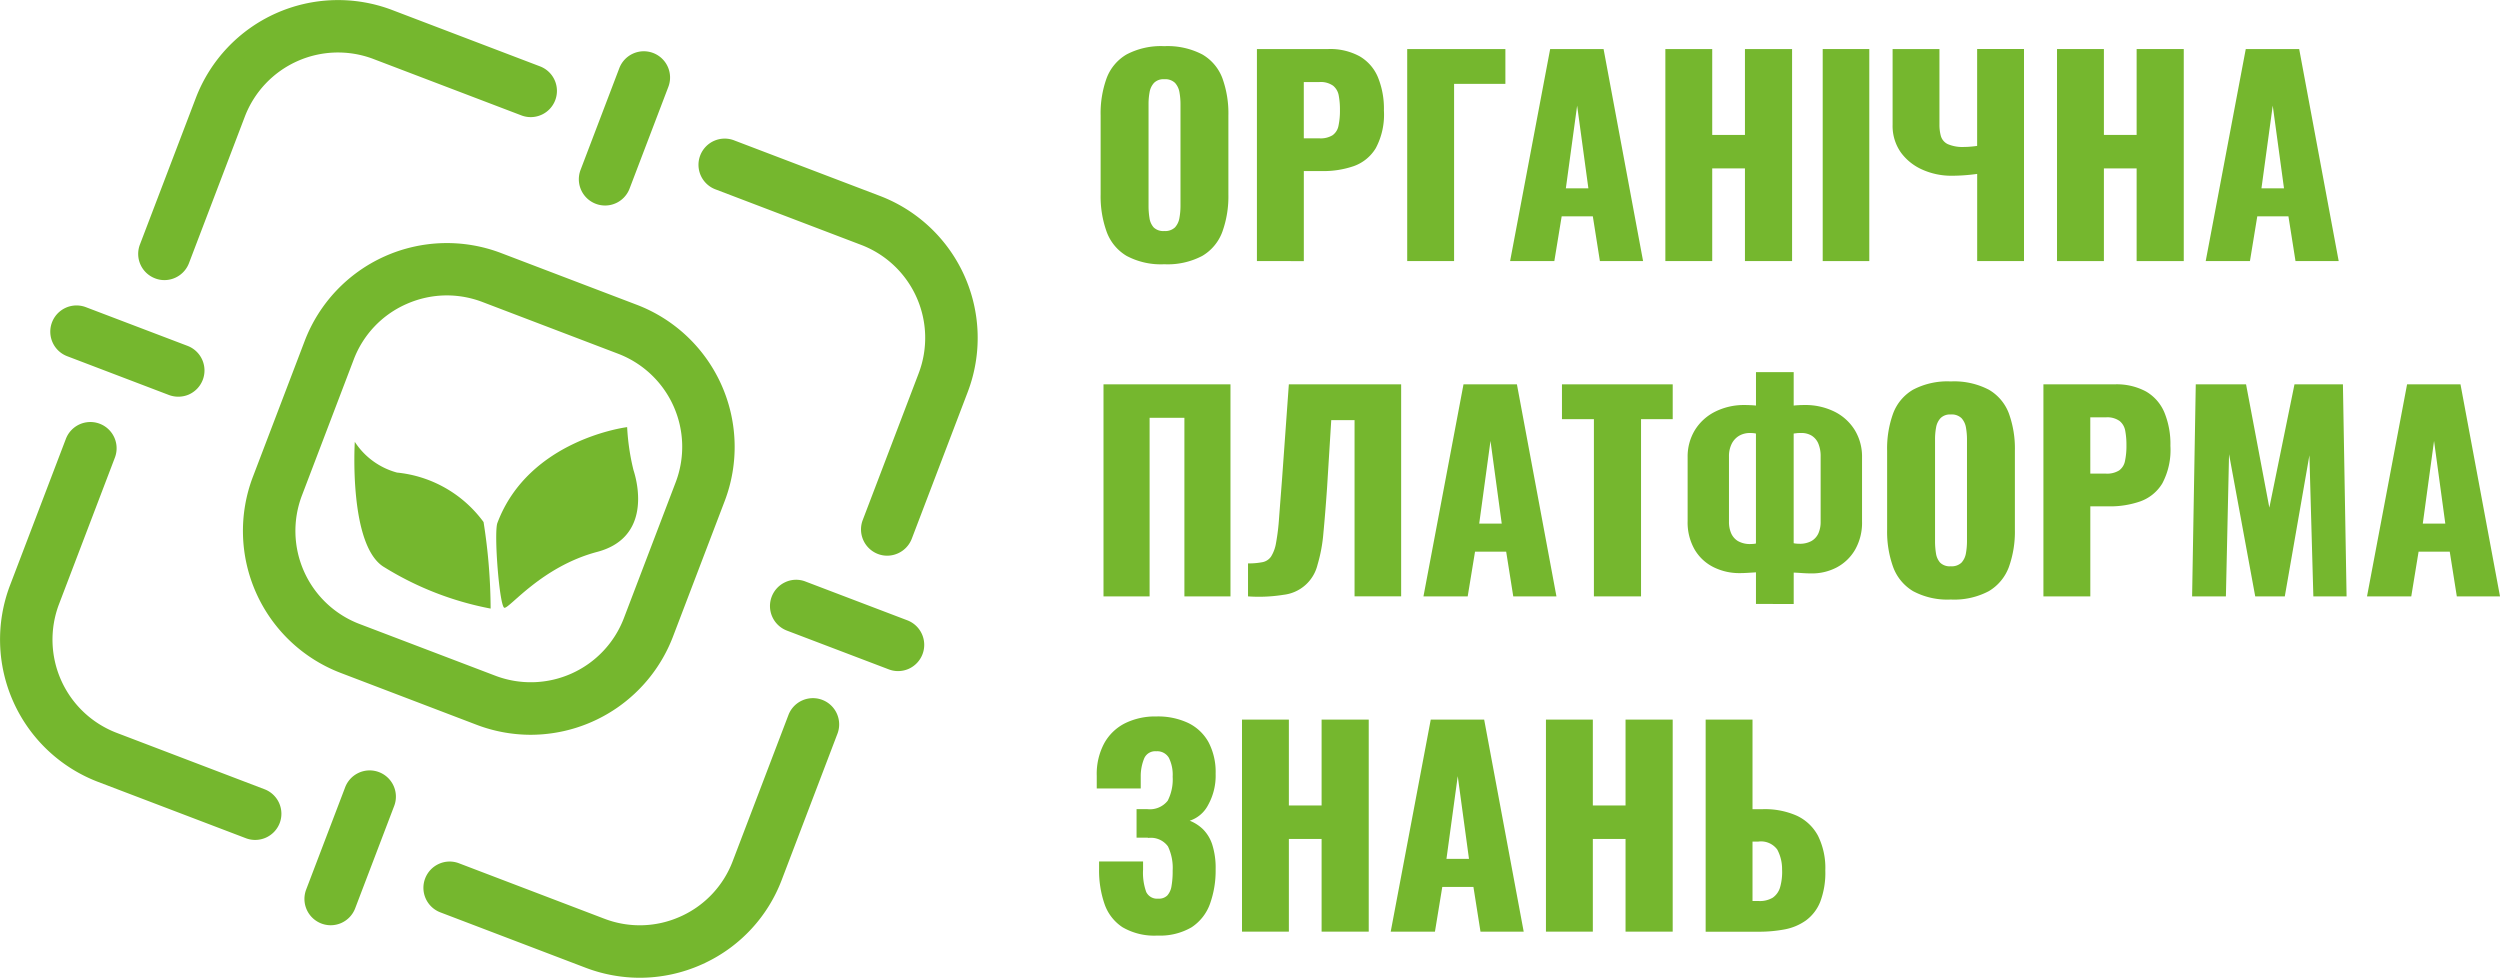 <svg id="Шар_1" data-name="Шар 1" xmlns="http://www.w3.org/2000/svg" viewBox="0 0 130.541 51.055"><defs><style>.cls-1{fill:#75b72e;}</style></defs><title>Logo_Platforma-03 (1)</title><path class="cls-1" d="M65.075,21.311a3.798,3.798,0,0,1-1.969-.438,2.432,2.432,0,0,1-1.039-1.258,5.445,5.445,0,0,1-.314-1.953V13.545a5.377,5.377,0,0,1,.314-1.953,2.416,2.416,0,0,1,1.039-1.235,3.848,3.848,0,0,1,1.969-.433,3.913,3.913,0,0,1,1.989.433,2.413,2.413,0,0,1,1.045,1.235,5.376,5.376,0,0,1,.315,1.953v4.117a5.444,5.444,0,0,1-.315,1.953,2.43,2.43,0,0,1-1.045,1.258A3.87,3.87,0,0,1,65.075,21.311Zm0-1.735a.738.738,0,0,0,.561-.19.969.969,0,0,0,.232-.494,3.556,3.556,0,0,0,.055-.613V12.947a3.532,3.532,0,0,0-.055-.623.967.967,0,0,0-.232-.484.736.736,0,0,0-.561-.19.694.694,0,0,0-.533.19.951.951,0,0,0-.232.484,3.351,3.351,0,0,0-.055.623v5.332a3.882,3.882,0,0,0,.048.613.94.94,0,0,0,.218.494A.717.717,0,0,0,65.075,19.576Z" transform="translate(-4.282 -7.513)"/><path class="cls-1" d="M69.914,21.146V10.074h3.72a3.2,3.2,0,0,1,1.64.377,2.271,2.271,0,0,1,.957,1.092,4.329,4.329,0,0,1,.314,1.742,3.717,3.717,0,0,1-.424,1.963,2.205,2.205,0,0,1-1.147.938,4.829,4.829,0,0,1-1.627.26h-.984v4.701l-2.449-.001Zm2.448-6.409h.819a1.192,1.192,0,0,0,.685-.164.791.791,0,0,0,.307-.492,3.781,3.781,0,0,0,.076-.834,3.904,3.904,0,0,0-.063-.746.851.851,0,0,0-.294-.512,1.118,1.118,0,0,0-.724-.191h-.807l.001,2.939Z" transform="translate(-4.282 -7.513)"/><path class="cls-1" d="M77.761,21.146V10.074h5.127v1.818h-2.679v9.253l-2.448.001Z" transform="translate(-4.282 -7.513)"/><path class="cls-1" d="M83.134,21.146l2.092-11.072h2.789l2.063,11.072h-2.255l-.369-2.336h-1.627l-.383,2.336Zm2.911-3.8h1.176l-.587-4.318Z" transform="translate(-4.282 -7.513)"/><path class="cls-1" d="M91.241,21.146V10.074h2.447v4.484h1.709V10.074h2.461V21.146h-2.461V16.307h-1.709v4.839Z" transform="translate(-4.282 -7.513)"/><path class="cls-1" d="M99.457,21.146V10.074h2.433V21.146Z" transform="translate(-4.282 -7.513)"/><path class="cls-1" d="M107.523,21.146V16.594a9.782,9.782,0,0,1-1.34.096,3.704,3.704,0,0,1-1.497-.308,2.768,2.768,0,0,1-1.141-.899,2.4,2.4,0,0,1-.438-1.459V10.075h2.446v3.938a2.208,2.208,0,0,0,.075.606.682.682,0,0,0,.355.418,1.943,1.943,0,0,0,.882.148,3.104,3.104,0,0,0,.314-.015c.109-.008.224-.021.342-.039V10.072h2.447V21.144h-2.445Z" transform="translate(-4.282 -7.513)"/><path class="cls-1" d="M111.692,21.146V10.074h2.448v4.484h1.709V10.074h2.461V21.146h-2.461V16.307h-1.709v4.839Z" transform="translate(-4.282 -7.513)"/><path class="cls-1" d="M119.456,21.146l2.092-11.072h2.789l2.063,11.072h-2.255l-.369-2.336h-1.627l-.383,2.336Zm2.911-3.8h1.177l-.588-4.318Z" transform="translate(-4.282 -7.513)"/><path class="cls-1" d="M61.903,38.654V27.582h6.63V38.654h-2.406V29.33h-1.817v9.324Z" transform="translate(-4.282 -7.513)"/><path class="cls-1" d="M69.449,38.654V36.931a3.627,3.627,0,0,0,.752-.063.71.71,0,0,0,.451-.293,1.938,1.938,0,0,0,.26-.711,11.374,11.374,0,0,0,.157-1.285q.061-.805.157-2.051l.355-4.947h5.864V38.653h-2.433V29.452h-1.217l-.219,3.543c-.063.91-.128,1.697-.191,2.355a8.131,8.131,0,0,1-.309,1.662,2.062,2.062,0,0,1-1.77,1.559A8.144,8.144,0,0,1,69.449,38.654Z" transform="translate(-4.282 -7.513)"/><path class="cls-1" d="M78.61,38.654l2.091-11.072h2.789l2.064,11.072h-2.255l-.37-2.336h-1.626l-.383,2.336Zm2.911-3.8h1.176l-.587-4.318Z" transform="translate(-4.282 -7.513)"/><path class="cls-1" d="M87.51,38.654V29.4h-1.668V27.582h5.783V29.4h-1.654v9.254Z" transform="translate(-4.282 -7.513)"/><path class="cls-1" d="M95.972,39.049V37.398c-.136.01-.275.018-.416.026-.142.009-.285.015-.431.015a3.005,3.005,0,0,1-1.374-.314,2.357,2.357,0,0,1-.985-.924,2.842,2.842,0,0,1-.362-1.481V31.385a2.653,2.653,0,0,1,.376-1.409,2.611,2.611,0,0,1,1.053-.963,3.348,3.348,0,0,1,1.552-.351c.101,0,.202.002.309.008.104.004.198.011.279.021V26.943h1.969v1.748c.082-.01.168-.017.26-.021.091-.006.187-.008.287-.008a3.42,3.42,0,0,1,1.593.351,2.597,2.597,0,0,1,1.053.963,2.653,2.653,0,0,1,.376,1.409v3.349a2.842,2.842,0,0,1-.363,1.483,2.42,2.42,0,0,1-.956.923,2.762,2.762,0,0,1-1.32.315c-.154,0-.307-.006-.457-.016s-.308-.021-.472-.027v1.639l-1.971-.002Zm-.273-3.129c.045,0,.096-.004.15-.008a.599.599,0,0,0,.122-.02v-5.74a1.037,1.037,0,0,0-.144-.023c-.06-.004-.111-.006-.157-.006a1.111,1.111,0,0,0-.587.15,1.028,1.028,0,0,0-.383.424,1.444,1.444,0,0,0-.137.656v3.403a1.494,1.494,0,0,0,.108.589.897.897,0,0,0,.356.418A1.254,1.254,0,0,0,95.699,35.92Zm2.529-.014a1.259,1.259,0,0,0,.642-.143.883.883,0,0,0,.363-.402,1.463,1.463,0,0,0,.116-.604V31.354a1.685,1.685,0,0,0-.123-.685.896.896,0,0,0-.349-.41,1.031,1.031,0,0,0-.54-.137c-.072,0-.142.002-.205.006-.063.009-.128.015-.191.023v5.727a.942.942,0,0,0,.144.021A1.411,1.411,0,0,0,98.228,35.906Z" transform="translate(-4.282 -7.513)"/><path class="cls-1" d="M106.143,38.818a3.798,3.798,0,0,1-1.969-.438,2.453,2.453,0,0,1-1.039-1.258,5.445,5.445,0,0,1-.314-1.953V31.053a5.355,5.355,0,0,1,.314-1.953,2.416,2.416,0,0,1,1.039-1.238,3.849,3.849,0,0,1,1.969-.432,3.914,3.914,0,0,1,1.989.432,2.414,2.414,0,0,1,1.046,1.238,5.384,5.384,0,0,1,.314,1.953v4.116a5.467,5.467,0,0,1-.314,1.953,2.452,2.452,0,0,1-1.046,1.258A3.859,3.859,0,0,1,106.143,38.818Zm0-1.736a.738.738,0,0,0,.561-.19.966.966,0,0,0,.232-.492,3.578,3.578,0,0,0,.055-.615V30.453a3.565,3.565,0,0,0-.055-.623.96.96,0,0,0-.232-.483.736.736,0,0,0-.561-.191.694.694,0,0,0-.533.191.956.956,0,0,0-.232.483,3.383,3.383,0,0,0-.055.623v5.332a3.906,3.906,0,0,0,.048.615.937.937,0,0,0,.218.492A.715.715,0,0,0,106.143,37.082Z" transform="translate(-4.282 -7.513)"/><path class="cls-1" d="M110.982,38.654V27.582h3.72a3.218,3.218,0,0,1,1.64.375,2.285,2.285,0,0,1,.957,1.094,4.329,4.329,0,0,1,.314,1.742,3.719,3.719,0,0,1-.424,1.963,2.208,2.208,0,0,1-1.147.937,4.78,4.78,0,0,1-1.627.26h-.984v4.703l-2.449-.002Zm2.448-6.41h.819a1.191,1.191,0,0,0,.685-.166.786.786,0,0,0,.307-.492,3.768,3.768,0,0,0,.076-.834,3.913,3.913,0,0,0-.063-.744.841.841,0,0,0-.294-.512,1.106,1.106,0,0,0-.724-.19h-.807l.001,2.938Z" transform="translate(-4.282 -7.513)"/><path class="cls-1" d="M118.746,38.654l.191-11.072h2.626l1.216,6.438,1.313-6.438h2.529l.191,11.072h-1.735l-.206-7.367-1.285,7.367h-1.544l-1.367-7.424-.164,7.424h-1.765Z" transform="translate(-4.282 -7.513)"/><path class="cls-1" d="M127.879,38.654l2.092-11.072h2.789l2.063,11.072h-2.255l-.369-2.336h-1.627l-.382,2.336Zm2.912-3.8h1.176l-.588-4.318Z" transform="translate(-4.282 -7.513)"/><path class="cls-1" d="M64.72,56.365a3.289,3.289,0,0,1-1.825-.436,2.372,2.372,0,0,1-.943-1.226,5.349,5.349,0,0,1-.28-1.811v-.396h2.297v.424a2.971,2.971,0,0,0,.164,1.168.628.628,0,0,0,.628.349.621.621,0,0,0,.472-.164.949.949,0,0,0,.22-.484,4.439,4.439,0,0,0,.061-.813,2.608,2.608,0,0,0-.245-1.267,1.103,1.103,0,0,0-1.025-.442c-.01-.011-.048-.015-.116-.015h-.499V49.763h.559a1.185,1.185,0,0,0,1.067-.439,2.432,2.432,0,0,0,.259-1.256,1.985,1.985,0,0,0-.197-.984.705.705,0,0,0-.663-.342.624.624,0,0,0-.622.361,2.431,2.431,0,0,0-.185.965v.615h-2.297v-.67a3.386,3.386,0,0,1,.39-1.687,2.547,2.547,0,0,1,1.087-1.047,3.556,3.556,0,0,1,1.64-.355,3.705,3.705,0,0,1,1.661.341,2.412,2.412,0,0,1,1.061,1.006,3.35,3.35,0,0,1,.369,1.646,3.147,3.147,0,0,1-.397,1.638,1.662,1.662,0,0,1-.956.813,2.126,2.126,0,0,1,.69.443,2.013,2.013,0,0,1,.485.799,4.009,4.009,0,0,1,.178,1.301,5.115,5.115,0,0,1-.295,1.797,2.447,2.447,0,0,1-.963,1.226A3.264,3.264,0,0,1,64.72,56.365Z" transform="translate(-4.282 -7.513)"/><path class="cls-1" d="M69.135,56.16V45.088h2.447v4.484h1.709V45.088h2.461V56.16h-2.461V51.32h-1.709v4.84Z" transform="translate(-4.282 -7.513)"/><path class="cls-1" d="M76.9,56.16l2.091-11.072h2.789l2.064,11.072h-2.256l-.369-2.336h-1.626l-.383,2.336Zm2.911-3.801h1.176l-.587-4.318Z" transform="translate(-4.282 -7.513)"/><path class="cls-1" d="M85.006,56.16V45.088h2.448v4.484h1.708V45.088h2.462V56.16h-2.462V51.32h-1.708v4.84Z" transform="translate(-4.282 -7.513)"/><path class="cls-1" d="M93.345,56.16V45.088h2.447v4.677h.547a4.11,4.11,0,0,1,1.763.34,2.402,2.402,0,0,1,1.108,1.047,3.779,3.779,0,0,1,.383,1.813,4.264,4.264,0,0,1-.267,1.642,2.231,2.231,0,0,1-.746.969,2.81,2.81,0,0,1-1.113.467,7.169,7.169,0,0,1-1.36.121h-2.762Zm2.447-1.599h.328a1.307,1.307,0,0,0,.731-.176,1.002,1.002,0,0,0,.383-.548,2.937,2.937,0,0,0,.102-.93,2.15,2.15,0,0,0-.252-1.033,1.051,1.051,0,0,0-.991-.416h-.301Z" transform="translate(-4.282 -7.513)"/><path class="cls-1" d="M35.039,44.725a7.429,7.429,0,0,1-5.691.166l-7.089-2.705a7.439,7.439,0,0,1-4.303-9.603l2.704-7.092a7.445,7.445,0,0,1,9.603-4.299l7.091,2.701a7.443,7.443,0,0,1,4.303,9.602l-2.705,7.092A7.424,7.424,0,0,1,35.039,44.725Zm-9.757-21.784a5.682,5.682,0,0,0-2.999,3.17l-2.702,7.092a5.701,5.701,0,0,0,3.296,7.359l7.09,2.701a5.707,5.707,0,0,0,7.361-3.298l2.704-7.092h0a5.702,5.702,0,0,0-3.299-7.356l-7.088-2.703A5.689,5.689,0,0,0,25.282,22.941Z" transform="translate(-4.282 -7.513)"/><path class="cls-1" d="M31.995,45.881a7.957,7.957,0,0,1-2.825-.522l-7.089-2.705a7.938,7.938,0,0,1-4.592-10.248l2.704-7.092a7.949,7.949,0,0,1,10.248-4.59l7.091,2.703a7.944,7.944,0,0,1,4.591,10.249l-2.705,7.091a7.969,7.969,0,0,1-7.423,5.114Zm-4.381-24.682a6.964,6.964,0,0,0-6.486,4.469l-2.704,7.09a6.94,6.94,0,0,0,4.013,8.959l7.089,2.705a6.904,6.904,0,0,0,5.309-.155h0a6.895,6.895,0,0,0,3.648-3.857l2.705-7.092a6.943,6.943,0,0,0-4.012-8.959l-7.091-2.701A6.923,6.923,0,0,0,27.614,21.199Zm4.383,22.942a6.261,6.261,0,0,1-2.208-.408l-7.09-2.703a6.204,6.204,0,0,1-3.585-8.006l2.702-7.092a6.215,6.215,0,0,1,8.008-3.586l7.088,2.704a6.207,6.207,0,0,1,3.587,8.005l-2.704,7.09a6.224,6.224,0,0,1-5.798,3.996Zm-4.379-21.203a5.2,5.2,0,0,0-2.131.459h-.001a5.165,5.165,0,0,0-2.735,2.893l-2.702,7.092a5.201,5.201,0,0,0,3.008,6.714l7.088,2.7a5.203,5.203,0,0,0,6.715-3.008l2.704-7.092a5.202,5.202,0,0,0-3.009-6.713l-7.088-2.703A5.221,5.221,0,0,0,27.618,22.938Z" transform="translate(-4.282 -7.513)"/><path class="cls-1" d="M32.351,13.053a.876.876,0,0,1-.668.02l-7.726-2.947a5.71,5.71,0,0,0-7.356,3.297l-2.92,7.658a.869.869,0,0,1-1.625-.619l2.922-7.657a7.449,7.449,0,0,1,9.599-4.302l7.727,2.947a.867.867,0,0,1,.047,1.603Z" transform="translate(-4.282 -7.513)"/><path class="cls-1" d="M12.866,22.139a1.331,1.331,0,0,1-.485-.091,1.365,1.365,0,0,1-.792-1.768l2.921-7.658a7.951,7.951,0,0,1,10.245-4.588l7.727,2.945a1.37,1.37,0,0,1,.076,2.528h-.002a1.36,1.36,0,0,1-1.05.031l-7.728-2.946a5.21,5.21,0,0,0-6.711,3.008l-2.919,7.657A1.375,1.375,0,0,1,12.866,22.139Zm9.07-13.625a6.951,6.951,0,0,0-6.491,4.467l-2.922,7.658a.366.366,0,0,0,.215.475.371.371,0,0,0,.477-.215l2.919-7.656a6.212,6.212,0,0,1,8.002-3.586l7.727,2.945a.369.369,0,1,0,.263-.689l-7.727-2.946A6.964,6.964,0,0,0,21.936,8.514Z" transform="translate(-4.282 -7.513)"/><path class="cls-1" d="M17.959,50.795a.872.872,0,0,1-.663.021l-7.728-2.947a7.453,7.453,0,0,1-4.301-9.6l2.92-7.658a.869.869,0,1,1,1.624.619l-2.919,7.658a5.709,5.709,0,0,0,3.296,7.354l7.726,2.947a.869.869,0,0,1,.045,1.606Z" transform="translate(-4.282 -7.513)"/><path class="cls-1" d="M17.606,51.371a1.346,1.346,0,0,1-.487-.09l-7.728-2.945a7.957,7.957,0,0,1-4.591-10.246l2.921-7.659a1.37,1.37,0,1,1,2.56.977l-2.92,7.658a5.211,5.211,0,0,0,3.006,6.711l7.726,2.947a1.369,1.369,0,0,1,.793,1.768,1.372,1.372,0,0,1-.721.76h0A1.371,1.371,0,0,1,17.606,51.371Zm-8.605-20.824a.403.403,0,0,0-.152.033.366.366,0,0,0-.193.205l-2.921,7.66a6.952,6.952,0,0,0,4.013,8.955l7.728,2.945a.363.363,0,0,0,.28-.009h0a.362.362,0,0,0,.196-.207.368.368,0,0,0-.009-.28.362.362,0,0,0-.206-.193l-7.726-2.947a6.211,6.211,0,0,1-3.585-8l2.919-7.657a.374.374,0,0,0-.215-.48A.336.336,0,0,0,9.001,30.547Z" transform="translate(-4.282 -7.513)"/><path class="cls-1" d="M40.726,57.416a7.388,7.388,0,0,1-5.692.16l-7.583-2.891a.869.869,0,1,1,.619-1.625l7.583,2.891a5.642,5.642,0,0,0,4.362-.125h.004a5.655,5.655,0,0,0,2.989-3.168l2.921-7.66a.869.869,0,1,1,1.624.619l-2.919,7.656a7.391,7.391,0,0,1-3.903,4.139C40.729,57.412,40.728,57.412,40.726,57.416Z" transform="translate(-4.282 -7.513)"/><path class="cls-1" d="M37.689,58.568a7.974,7.974,0,0,1-2.833-.525l-7.584-2.891a1.371,1.371,0,0,1-.071-2.531,1.358,1.358,0,0,1,1.047-.031l7.583,2.892a5.155,5.155,0,0,0,3.98-.111l.099-.045a5.165,5.165,0,0,0,2.632-2.848l2.921-7.66a1.37,1.37,0,0,1,2.559.977l-2.919,7.658a7.891,7.891,0,0,1-3.991,4.334l-.002.004-.179.08A7.918,7.918,0,0,1,37.689,58.568Zm-9.927-5.066a.399.399,0,0,0-.152.033.365.365,0,0,0-.194.205.373.373,0,0,0,.213.477l7.584,2.892a6.901,6.901,0,0,0,5.133-.072l.052-.119.223-.004a6.885,6.885,0,0,0,3.548-3.815l2.919-7.656a.368.368,0,0,0-.213-.476.372.372,0,0,0-.284.009.355.355,0,0,0-.192.203l-2.921,7.661a6.162,6.162,0,0,1-3.252,3.447l-.104.043a6.141,6.141,0,0,1-4.646.092l-7.582-2.891A.315.315,0,0,0,27.762,53.502Z" transform="translate(-4.282 -7.513)"/><path class="cls-1" d="M50.966,35.951a.862.862,0,0,1-.666.021.872.872,0,0,1-.503-1.123l2.919-7.658a5.698,5.698,0,0,0-3.295-7.357l-7.581-2.89a.869.869,0,1,1,.619-1.623l7.581,2.888a7.437,7.437,0,0,1,4.302,9.604l-2.921,7.658A.862.862,0,0,1,50.966,35.951Z" transform="translate(-4.282 -7.513)"/><path class="cls-1" d="M50.609,36.529a1.346,1.346,0,0,1-.487-.09,1.374,1.374,0,0,1-.792-1.769l2.92-7.659a5.197,5.197,0,0,0-3.005-6.712l-7.581-2.89a1.369,1.369,0,1,1,.977-2.557l7.579,2.888a7.936,7.936,0,0,1,4.591,10.248l-2.92,7.658a1.382,1.382,0,0,1-1.282.883Zm-8.462-20.767a.38.38,0,0,0-.149.032.362.362,0,0,0-.194.205.375.375,0,0,0,.216.478l7.581,2.888a6.2,6.2,0,0,1,3.584,8.004l-2.92,7.658a.374.374,0,0,0,.215.479.361.361,0,0,0,.281-.01h.002a.365.365,0,0,0,.191-.203l2.921-7.66a6.934,6.934,0,0,0-4.011-8.956l-7.582-2.889A.409.409,0,0,0,42.147,15.762Z" transform="translate(-4.282 -7.513)"/><path class="cls-1" d="M13.944,27.652a.886.886,0,0,1-.665.018l-5.314-2.024a.87.87,0,0,1,.621-1.625l5.314,2.022a.87.87,0,0,1,.501,1.123A.852.852,0,0,1,13.944,27.652Z" transform="translate(-4.282 -7.513)"/><path class="cls-1" d="M13.594,28.227a1.403,1.403,0,0,1-.489-.088l-5.317-2.027a1.37,1.37,0,1,1,.98-2.559l5.312,2.022a1.374,1.374,0,0,1,.074,2.533l-.007.004A1.401,1.401,0,0,1,13.594,28.227Zm-5.32-3.766a.406.406,0,0,0-.146.031.372.372,0,0,0,.019.686l5.312,2.022a.374.374,0,0,0,.283-.006.361.361,0,0,0,.191-.201.371.371,0,0,0-.005-.289.359.359,0,0,0-.205-.194l-5.313-2.023A.413.413,0,0,0,8.274,24.461Z" transform="translate(-4.282 -7.513)"/><path class="cls-1" d="M51.528,41.979a.871.871,0,0,1-.666.018l-5.314-2.022a.87.87,0,1,1,.62-1.625l5.313,2.022a.871.871,0,0,1,.504,1.123A.88.88,0,0,1,51.528,41.979Z" transform="translate(-4.282 -7.513)"/><path class="cls-1" d="M51.172,42.555a1.339,1.339,0,0,1-.489-.093l-5.313-2.022a1.372,1.372,0,0,1-.073-2.533,1.343,1.343,0,0,1,1.05-.027l5.312,2.023a1.372,1.372,0,0,1,.078,2.531l-.008.004A1.396,1.396,0,0,1,51.172,42.555Zm-5.318-3.766a.384.384,0,0,0-.149.033.357.357,0,0,0-.193.205.372.372,0,0,0,.215.477l5.313,2.025a.379.379,0,0,0,.285-.006.373.373,0,0,0-.024-.685l-5.312-2.022A.339.339,0,0,0,45.854,38.789Z" transform="translate(-4.282 -7.513)"/><path class="cls-1" d="M21.903,55.25a.869.869,0,0,1-1.169-1.102l2.025-5.313a.869.869,0,1,1,1.625.619l-2.026,5.313A.874.874,0,0,1,21.903,55.25Z" transform="translate(-4.282 -7.513)"/><path class="cls-1" d="M21.55,55.826a1.374,1.374,0,0,1-1.283-1.858l2.026-5.314a1.37,1.37,0,1,1,2.559.977l-2.025,5.313a1.371,1.371,0,0,1-.715.76l-.003.002A1.385,1.385,0,0,1,21.55,55.826Zm2.022-7.055a.372.372,0,0,0-.15.033.355.355,0,0,0-.193.204l-2.027,5.314a.369.369,0,0,0,.214.475.36.36,0,0,0,.281-.004.377.377,0,0,0,.195-.209l2.025-5.313a.371.371,0,0,0-.007-.285.365.365,0,0,0-.206-.191A.376.376,0,0,0,23.572,48.771Z" transform="translate(-4.282 -7.513)"/><path class="cls-1" d="M36.229,17.67a.868.868,0,0,1-1.166-1.104l2.025-5.314a.869.869,0,0,1,1.625.619l-2.026,5.314A.867.867,0,0,1,36.229,17.67Z" transform="translate(-4.282 -7.513)"/><path class="cls-1" d="M35.878,18.244a1.371,1.371,0,0,1-1.282-1.857l2.024-5.314a1.37,1.37,0,0,1,2.561.975l-2.026,5.316a1.373,1.373,0,0,1-.719.761h-.002A1.343,1.343,0,0,1,35.878,18.244Zm2.024-7.052a.372.372,0,0,0-.347.238l-2.024,5.313a.37.37,0,0,0,.494.471.367.367,0,0,0,.195-.207l2.026-5.313a.372.372,0,0,0-.214-.478A.378.378,0,0,0,37.902,11.192Z" transform="translate(-4.282 -7.513)"/><path class="cls-1" d="M30.617,39.248c.253.063,1.931-2.145,4.851-2.918,2.622-.694,2.229-3.229,1.891-4.274a11.914,11.914,0,0,1-.33-2.24s-5.128.629-6.774,5.002C30.061,35.33,30.363,39.186,30.617,39.248Z" transform="translate(-4.282 -7.513)"/><path class="cls-1" d="M29.901,39.291a16.302,16.302,0,0,1-5.534-2.149c-1.894-1.08-1.559-6.558-1.559-6.558a3.814,3.814,0,0,0,2.204,1.605,6.385,6.385,0,0,1,4.52,2.584A29.701,29.701,0,0,1,29.901,39.291Z" transform="translate(-4.282 -7.513)"/></svg>